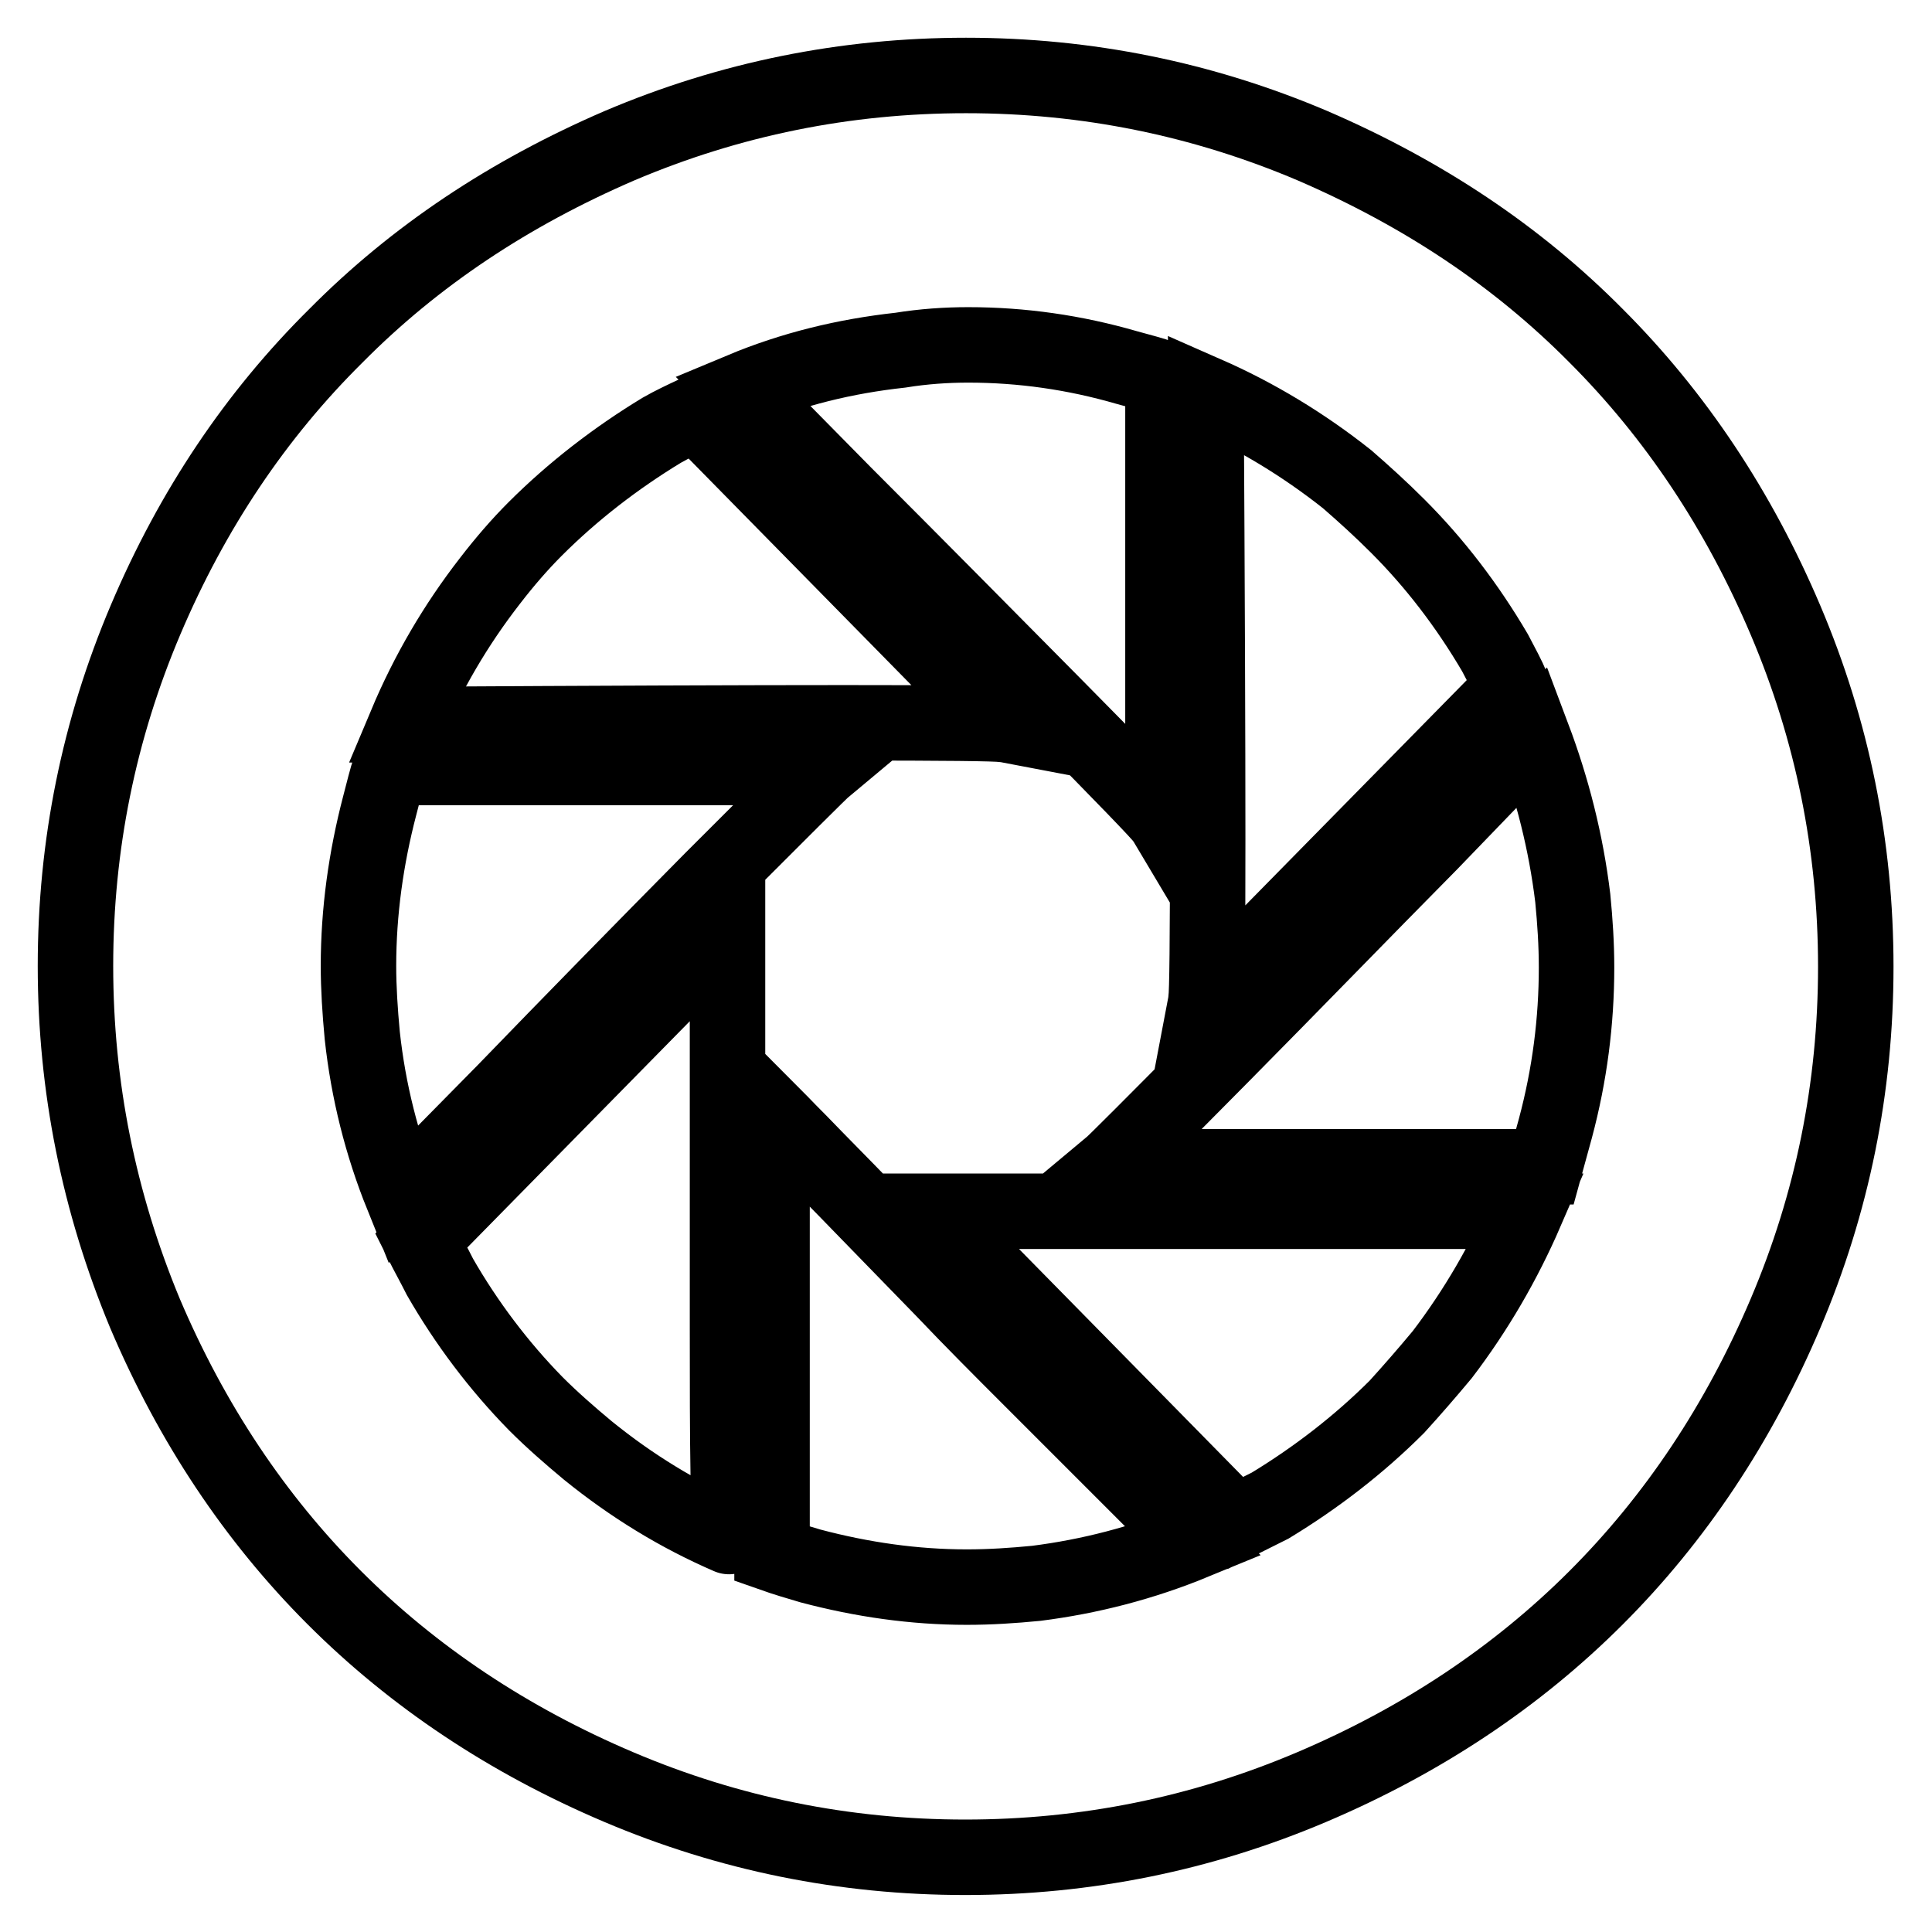 <?xml version="1.0" encoding="utf-8"?>
<!-- Svg Vector Icons : http://www.onlinewebfonts.com/icon -->
<!DOCTYPE svg PUBLIC "-//W3C//DTD SVG 1.1//EN" "http://www.w3.org/Graphics/SVG/1.1/DTD/svg11.dtd">
<svg version="1.1" xmlns="http://www.w3.org/2000/svg" xmlns:xlink="http://www.w3.org/1999/xlink" x="0px" y="0px" viewBox="0 0 256 256" enable-background="new 0 0 256 256" xml:space="preserve">
<g> <path stroke-width="10" fill-opacity="0" stroke="#000000"  d="M211.5,44.5c10.5,10.5,18.9,23.1,25.1,37.7c6.2,14.6,9.3,29.9,9.3,45.9c0,16-3.1,31.3-9.3,45.9 c-6.2,14.6-14.6,27.2-25.1,37.7c-10.5,10.5-23.1,18.9-37.7,25.1c-14.6,6.2-29.9,9.3-45.9,9.3c-16,0-31.3-3.1-45.9-9.3 c-14.6-6.2-27.2-14.6-37.7-25.1c-10.5-10.5-18.9-23.1-25.1-37.7C13.1,159.3,10,144,10,128c0-16,3.1-31.3,9.3-45.9 S33.9,55,44.5,44.5C55,33.9,67.5,25.6,82.1,19.3C96.7,13.1,112,10,128,10c16,0,31.3,3.1,45.9,9.3C188.5,25.6,201,33.9,211.5,44.5z  M53.3,158.4l13.6-13.8c8.9-9.2,18.1-18.6,27.4-28c9.4-9.4,14.4-14.4,15-14.9H51.7c-0.5,1.5-0.9,3.2-1.4,5.1 c-1.8,6.9-2.8,14-2.8,21.2c0,2.9,0.2,6,0.5,9.2C48.8,144.6,50.6,151.7,53.3,158.4z M53.8,96c51.2-0.3,77.5-0.3,79.1,0L92.3,54.7 c-1.7,0.8-3.2,1.5-4.6,2.3c-6.1,3.7-11.8,8.1-16.8,13.1c-2,2-4,4.3-6,6.9C60.4,82.8,56.7,89.1,53.8,96z M96.6,203.6 c0,0.3,0-2.3-0.1-8s-0.1-12.2-0.1-19.7v-52.8l-40.6,41.3c0.8,1.6,1.7,3.2,2.5,4.8c3.5,6.1,7.8,11.8,12.7,16.8 c2.2,2.2,4.5,4.2,6.9,6.2C83.7,196.9,89.9,200.7,96.6,203.6z M98.3,51.7l13.6,13.8c9.1,9.1,18.3,18.4,27.7,27.9 c9.4,9.5,14.2,14.5,14.5,15V50.1c-1.4-0.5-3-0.9-4.8-1.4c-6.9-2-13.9-3-21-3c-2.9,0-5.9,0.2-9,0.7C112,47.2,105,48.9,98.3,51.7 L98.3,51.7z M158.2,204.3l-3-3l-7.8-7.8l-10.8-10.8c-3.9-3.9-7.8-7.8-11.6-11.8c-3.6-3.7-7.2-7.4-10.8-11.1 c-2.7-2.8-5.5-5.6-8.2-8.4c-2.2-2.2-3.4-3.5-3.7-3.8v58.3c1.7,0.6,3.4,1.1,5.1,1.6c6.8,1.8,13.7,2.8,20.7,2.8 c3.1,0,6.1-0.2,9.2-0.5C144.4,208.9,151.4,207.1,158.2,204.3L158.2,204.3z M202.2,160.5h-79.1l40.6,41.3l4.6-2.3 c6.1-3.7,11.8-8.1,16.8-13.1c2-2.2,4-4.5,6-6.9C195.6,173.6,199.3,167.2,202.2,160.5z M208.9,128.2c0-3.1-0.2-6.1-0.5-9.2 c-0.9-7.4-2.7-14.5-5.3-21.4l-13.6,14.1c-9.1,9.2-18.2,18.6-27.5,28c-9.3,9.4-14.3,14.4-14.9,14.9h57.6l1.4-5.1 C208,142.4,208.9,135.3,208.9,128.2L208.9,128.2z M159.8,132.4l40.6-41.3c-0.6-1.4-1.4-2.9-2.3-4.6c-3.7-6.3-8-11.9-12.9-16.8 c-2.2-2.2-4.4-4.2-6.7-6.2c-5.8-4.6-12.1-8.4-18.7-11.3C160.1,104.1,160.1,130.8,159.8,132.4z"/></g>
</svg>